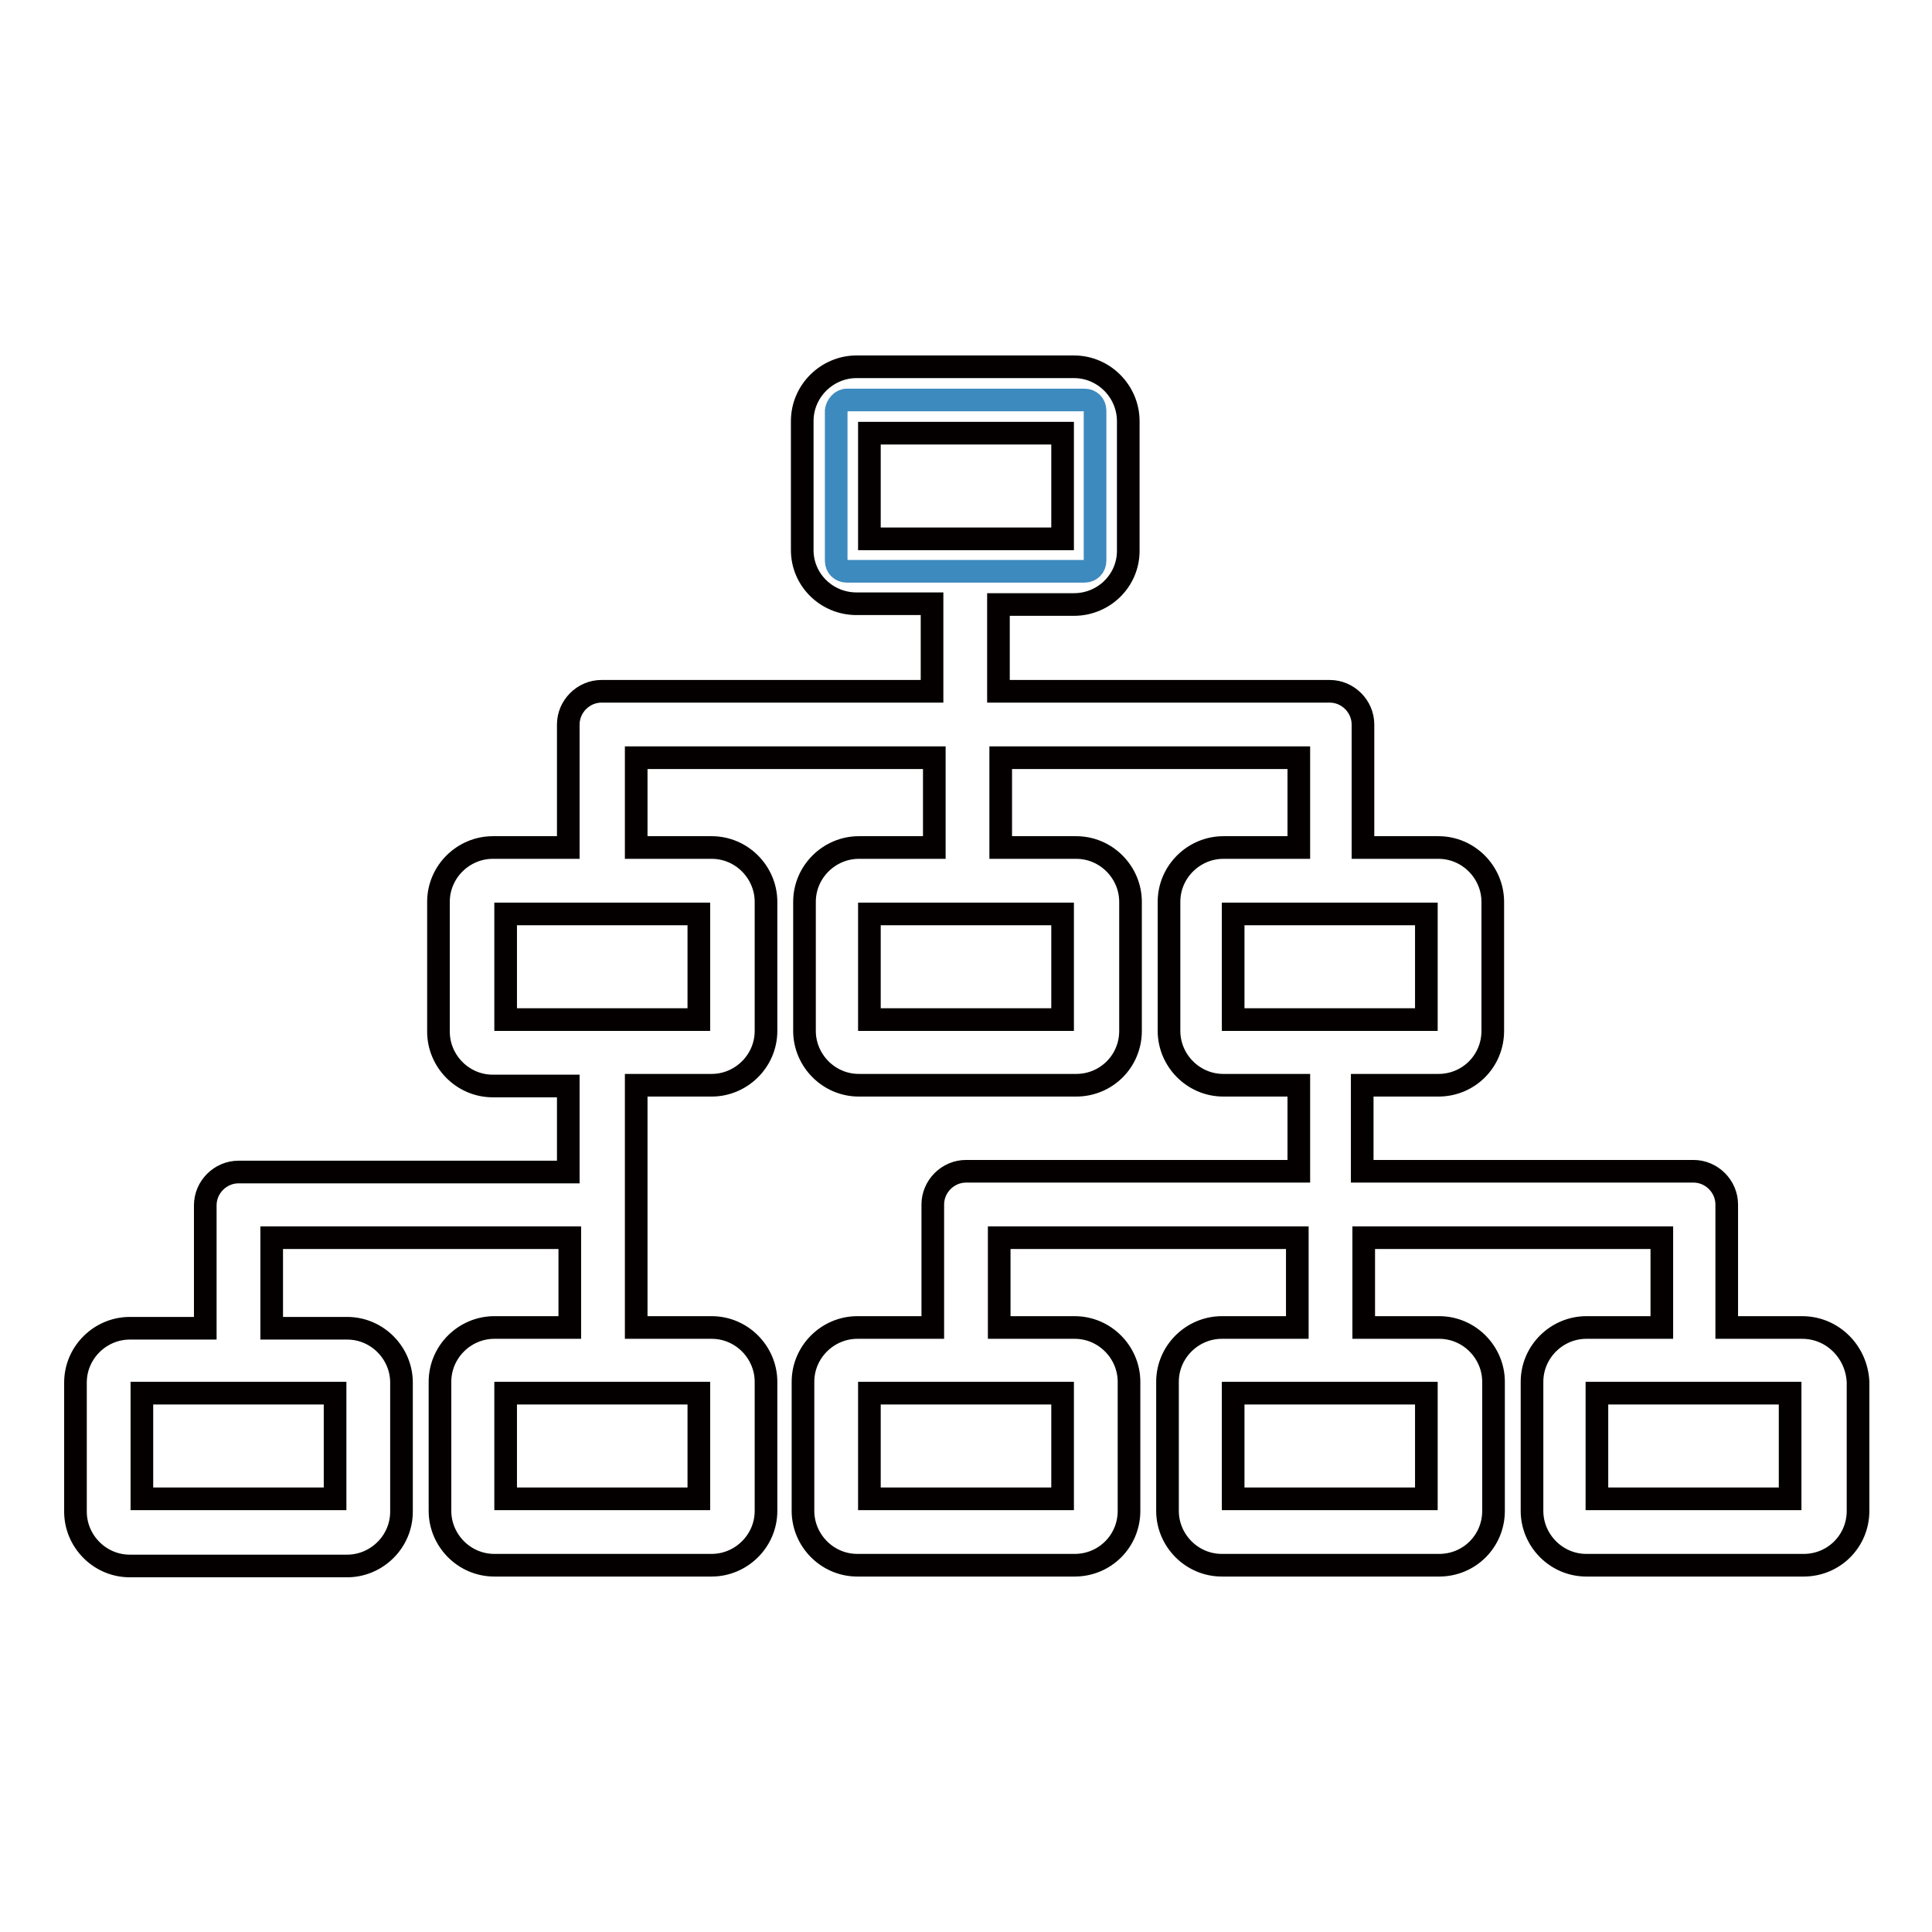 <?xml version="1.0" encoding="utf-8"?>
<!-- Svg Vector Icons : http://www.onlinewebfonts.com/icon -->
<!DOCTYPE svg PUBLIC "-//W3C//DTD SVG 1.1//EN" "http://www.w3.org/Graphics/SVG/1.1/DTD/svg11.dtd">
<svg version="1.1" xmlns="http://www.w3.org/2000/svg" xmlns:xlink="http://www.w3.org/1999/xlink" x="0px" y="0px" viewBox="0 0 256 256" enable-background="new 0 0 256 256" xml:space="preserve">
<g> <path stroke-width="3" fill-opacity="0" stroke="#3d8abe"  d="M112.2,53h31.5c0.8,0,1.4,0.6,1.4,1.4v19.9c0,0.8-0.6,1.4-1.4,1.4h-31.5c-0.8,0-1.4-0.6-1.4-1.4V54.4 C110.9,53.7,111.5,53,112.2,53z"/> <path stroke-width="3" fill-opacity="0" stroke="#040000"  d="M238.8,175.9h-10v-16.3c0-2.4-2-4.4-4.4-4.4h-43.9v-11.4h10.1c4,0,7.2-3.2,7.2-7.2v-17.1 c0-3.9-3.2-7.2-7.2-7.2h-10V96c0-2.4-2-4.4-4.4-4.4h-43.9V80.1h10c4,0,7.2-3.2,7.2-7.1V55.8c0-3.9-3.2-7.2-7.2-7.2h-28.8 c-3.9,0-7.2,3.2-7.2,7.2v17.1c0,3.9,3.2,7.1,7.2,7.1h10v11.6H79.7c-2.4,0-4.4,2-4.4,4.4v16.3h-10c-3.9,0-7.2,3.2-7.2,7.2v17.2 c0,3.9,3.2,7.2,7.2,7.2h10v11.4H31.6c-2.4,0-4.4,2-4.4,4.4v16.3h-10c-3.9,0-7.2,3.2-7.2,7.2v17.1c0,3.9,3.2,7.2,7.2,7.2h28.8 c3.9,0,7.2-3.2,7.2-7.2v-17.1c0-3.9-3.2-7.2-7.2-7.2h-10V164h39.5v11.9h-10c-3.9,0-7.2,3.2-7.2,7.2v17.1c0,3.9,3.2,7.2,7.2,7.2 h28.8c3.9,0,7.2-3.2,7.2-7.2v-17.1c0-3.9-3.2-7.2-7.2-7.2h-10v-32.1h10c3.9,0,7.2-3.2,7.2-7.2v-17.1c0-3.9-3.2-7.2-7.2-7.2h-10 v-11.9h39.5v11.9h-10c-3.9,0-7.2,3.2-7.2,7.2v17.1c0,3.9,3.2,7.2,7.2,7.2h28.8c4,0,7.2-3.2,7.2-7.2v-17.1c0-3.9-3.2-7.2-7.2-7.2 h-10v-11.9h39.5v11.9h-10c-3.9,0-7.2,3.2-7.2,7.2v17.1c0,3.9,3.2,7.2,7.2,7.2h10v11.4H128c-2.4,0-4.4,2-4.4,4.4v16.3h-10 c-3.9,0-7.2,3.2-7.2,7.2v17.1c0,3.9,3.2,7.2,7.2,7.2h28.8c4,0,7.2-3.2,7.2-7.2v-17.1c0-3.9-3.2-7.2-7.2-7.2h-10V164h39.5v11.9h-10 c-3.9,0-7.2,3.2-7.2,7.2v17.1c0,3.9,3.2,7.2,7.2,7.2h28.8c4,0,7.2-3.2,7.2-7.2v-17.1c0-3.9-3.2-7.2-7.2-7.2h-10V164h39.5v11.9h-10 c-3.9,0-7.2,3.2-7.2,7.2v17.1c0,3.9,3.2,7.2,7.2,7.2h28.8c4,0,7.2-3.2,7.2-7.2v-17.1C246,179.1,242.8,175.9,238.8,175.9 L238.8,175.9z M115.2,57.4h25.6v14h-25.6V57.4L115.2,57.4z M44.3,198.6H18.8v-14h25.6V198.6z M92.6,198.6H67v-14h25.6V198.6z  M92.6,135.1H67v-14h25.6V135.1z M140.8,135.1h-25.6v-14h25.6V135.1z M163.4,121.1H189v14h-25.6V121.1z M140.8,198.6h-25.6v-14 h25.6V198.6z M189,198.6h-25.6v-14H189V198.6z M237.2,198.6h-25.6v-14h25.6V198.6z"/></g>
</svg>